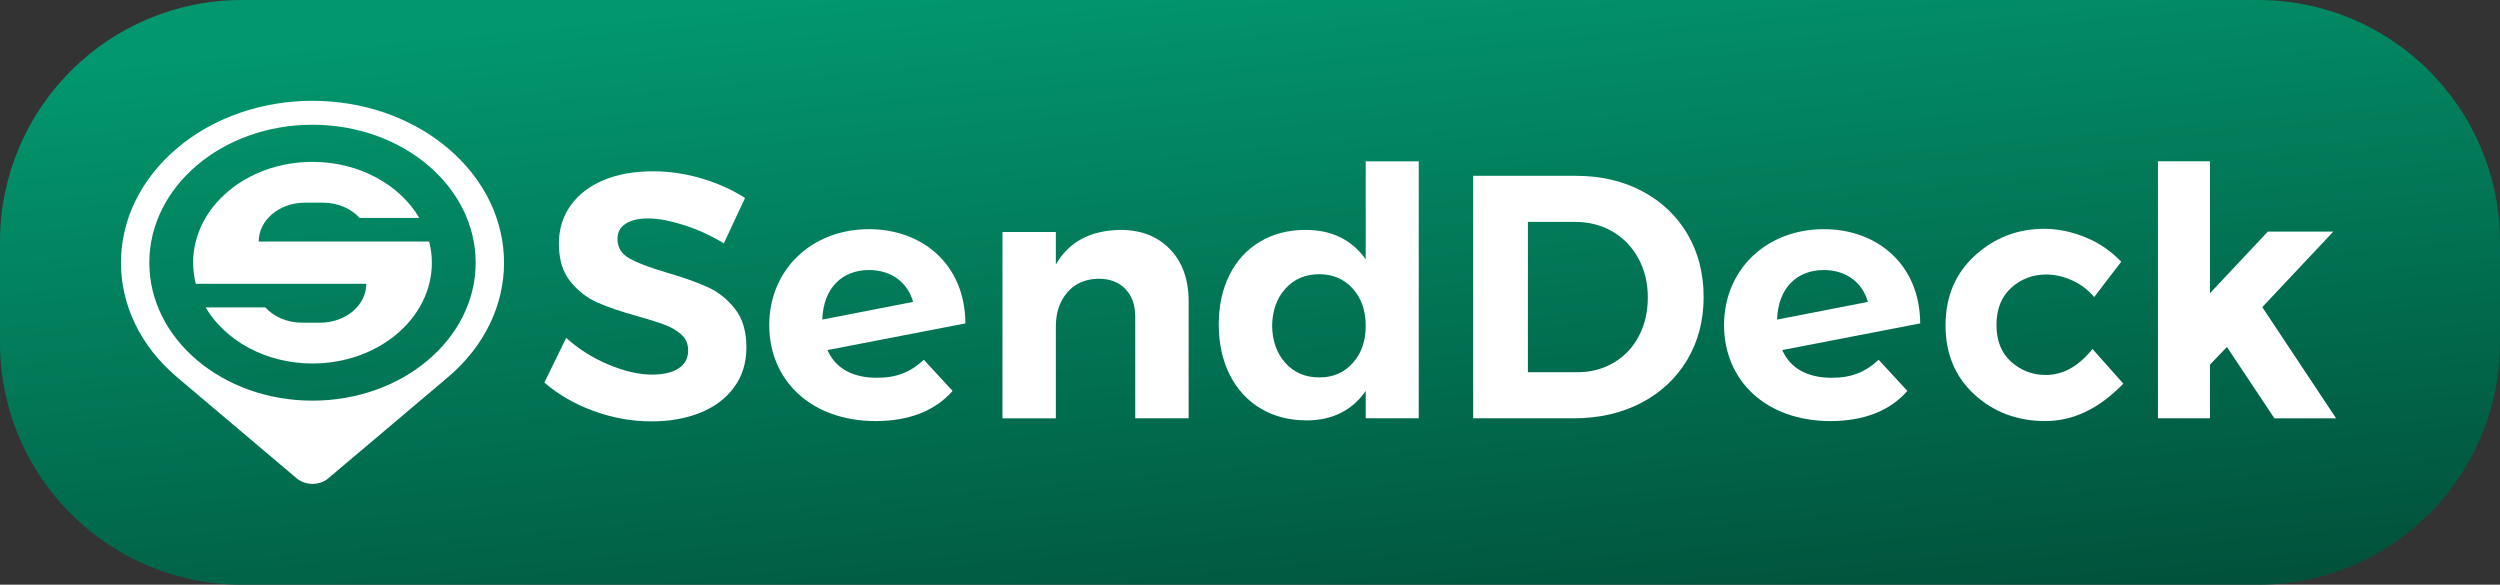 <svg width="124" height="29" viewBox="0 0 124 29" fill="none" xmlns="http://www.w3.org/2000/svg">
<rect x="0" y="0" width="124" height="29" fill="#333333" stroke="none"/>
<g clip-path="url(#clip0_16558_81518)">
<path d="M112 0H12C5.373 0 0 5.373 0 12V17C0 23.627 5.373 29 12 29H112C118.627 29 124 23.627 124 17V12C124 5.373 118.627 0 112 0Z" fill="url(#paint0_linear_16558_81518)"/>
<path d="M33.935 11.169C33.242 10.946 32.649 10.834 32.157 10.834C31.664 10.834 31.314 10.92 31.039 11.092C30.765 11.263 30.627 11.515 30.627 11.848C30.627 12.272 30.825 12.596 31.22 12.818C31.615 13.042 32.225 13.274 33.051 13.514C33.876 13.755 34.554 13.995 35.087 14.235C35.62 14.476 36.075 14.837 36.454 15.318C36.832 15.799 37.021 16.434 37.021 17.224C37.021 18.015 36.817 18.653 36.411 19.208C36.005 19.764 35.445 20.185 34.735 20.471C34.025 20.757 33.217 20.9 32.312 20.9C31.337 20.9 30.381 20.728 29.441 20.384C28.502 20.041 27.688 19.57 27 18.975L28.083 16.759C28.691 17.309 29.39 17.75 30.18 18.082C30.971 18.415 31.692 18.58 32.346 18.58C32.907 18.58 33.345 18.477 33.66 18.271C33.975 18.064 34.133 17.767 34.133 17.378C34.133 17.069 34.027 16.814 33.815 16.613C33.602 16.413 33.334 16.25 33.007 16.124C32.681 15.998 32.23 15.855 31.658 15.695C30.832 15.466 30.159 15.237 29.638 15.008C29.116 14.779 28.667 14.429 28.288 13.96C27.91 13.491 27.721 12.867 27.721 12.087C27.721 11.366 27.915 10.733 28.305 10.189C28.695 9.646 29.239 9.228 29.938 8.935C30.637 8.643 31.451 8.497 32.38 8.497C33.205 8.497 34.018 8.616 34.821 8.858C35.623 9.098 36.333 9.419 36.953 9.82L35.904 12.07C35.285 11.692 34.63 11.392 33.936 11.168L33.935 11.169Z" fill="white"/>
<path d="M45.822 17.844L47.249 19.39C46.389 20.37 45.1 20.885 43.432 20.885C40.235 20.885 38.155 18.875 38.155 16.126C38.155 13.377 40.252 11.367 43.106 11.367C45.718 11.367 47.867 13.085 47.884 16.04L41.043 17.363C41.438 18.274 42.297 18.738 43.501 18.738C44.481 18.738 45.186 18.445 45.822 17.844ZM40.786 15.851L45.289 14.975C45.031 14.03 44.224 13.394 43.106 13.394C41.764 13.394 40.838 14.287 40.786 15.851Z" fill="white"/>
<path d="M58.036 12.364C58.649 13.006 58.956 13.865 58.956 14.941V20.747H56.308V15.714C56.308 15.13 56.145 14.669 55.818 14.331C55.491 13.993 55.047 13.825 54.485 13.825C53.832 13.836 53.316 14.063 52.938 14.503C52.559 14.944 52.37 15.509 52.37 16.196V20.748H49.723V11.506H52.37V13.121C53.012 11.998 54.078 11.427 55.567 11.403C56.599 11.403 57.421 11.724 58.034 12.365L58.036 12.364Z" fill="white"/>
<path d="M70.37 8V20.747H67.739V19.39C67.406 19.871 66.994 20.236 66.501 20.481C66.009 20.728 65.447 20.851 64.817 20.851C63.946 20.851 63.181 20.653 62.522 20.258C61.863 19.863 61.353 19.305 60.992 18.583C60.631 17.862 60.451 17.032 60.451 16.092C60.451 15.153 60.629 14.346 60.984 13.636C61.339 12.926 61.843 12.377 62.496 11.987C63.149 11.598 63.9 11.403 64.748 11.403C66.054 11.403 67.051 11.89 67.739 12.864V8.002H70.37V8ZM67.094 18.007C67.525 17.532 67.739 16.916 67.739 16.16C67.739 15.404 67.525 14.788 67.094 14.313C66.664 13.837 66.112 13.6 65.435 13.6C64.759 13.6 64.189 13.838 63.759 14.313C63.329 14.788 63.108 15.404 63.097 16.16C63.109 16.916 63.33 17.532 63.759 18.007C64.189 18.483 64.747 18.72 65.435 18.72C66.123 18.72 66.664 18.483 67.094 18.007Z" fill="white"/>
<path d="M81.457 9.486C82.42 9.996 83.167 10.706 83.701 11.616C84.235 12.526 84.5 13.566 84.5 14.734C84.5 15.903 84.227 16.942 83.683 17.853C83.139 18.764 82.379 19.473 81.405 19.983C80.431 20.492 79.319 20.747 78.071 20.747H73.069V8.721H78.175C79.401 8.721 80.496 8.977 81.458 9.486H81.457ZM80.039 17.99C80.572 17.676 80.987 17.237 81.285 16.676C81.583 16.114 81.732 15.474 81.732 14.751C81.732 14.029 81.575 13.383 81.26 12.81C80.945 12.237 80.514 11.794 79.97 11.478C79.426 11.164 78.81 11.006 78.122 11.006H75.784V18.462H78.242C78.907 18.462 79.506 18.304 80.039 17.989V17.99Z" fill="white"/>
<path d="M93.18 17.844L94.607 19.39C93.748 20.37 92.458 20.885 90.79 20.885C87.593 20.885 85.513 18.875 85.513 16.126C85.513 13.377 87.61 11.367 90.464 11.367C93.076 11.367 95.225 13.085 95.242 16.04L88.401 17.363C88.796 18.274 89.655 18.738 90.859 18.738C91.839 18.738 92.544 18.445 93.18 17.844ZM88.143 15.851L92.646 14.975C92.388 14.03 91.581 13.394 90.463 13.394C89.122 13.394 88.195 14.287 88.143 15.851Z" fill="white"/>
<path d="M101.466 18.599C102.325 18.599 103.099 18.17 103.787 17.31L105.317 19.028C104.125 20.265 102.836 20.884 101.449 20.884C100.062 20.884 98.89 20.445 97.934 19.57C96.977 18.694 96.499 17.549 96.499 16.134C96.499 14.718 96.983 13.568 97.951 12.681C98.919 11.793 100.068 11.349 101.397 11.349C102.062 11.349 102.735 11.487 103.417 11.761C104.098 12.036 104.698 12.442 105.213 12.981L103.872 14.733C103.574 14.378 103.211 14.103 102.781 13.908C102.35 13.713 101.923 13.616 101.5 13.616C100.823 13.616 100.242 13.836 99.755 14.277C99.267 14.717 99.025 15.331 99.025 16.116C99.025 16.9 99.267 17.51 99.755 17.945C100.242 18.38 100.812 18.597 101.465 18.597L101.466 18.599Z" fill="white"/>
<path d="M109.613 20.747H107.034V8H109.613V14.546L112.484 11.488H115.732L112.209 15.233L115.87 20.748H112.81L110.456 17.21L109.613 18.086V20.748V20.747Z" fill="white"/>
<path d="M22.217 7.352C20.361 5.784 17.93 5 15.499 5C13.068 5 10.637 5.784 8.782 7.352C5.073 10.488 5.073 15.572 8.782 18.709L14.717 23.726C15.15 24.091 15.85 24.091 16.282 23.726L22.218 18.709C24.072 17.14 25 15.086 25 13.03C25 10.975 24.071 8.921 22.217 7.352ZM15.499 19.872C11.029 19.872 7.406 16.809 7.406 13.03C7.406 9.251 11.029 6.187 15.499 6.187C19.97 6.187 23.593 9.251 23.593 13.03C23.593 16.809 19.968 19.872 15.499 19.872Z" fill="white"/>
<path d="M21.287 11.981H12.832C12.832 10.916 13.853 10.053 15.114 10.053H16.026C16.766 10.053 17.42 10.351 17.837 10.811H20.799C19.831 9.165 17.824 8.029 15.499 8.029C12.229 8.029 9.579 10.268 9.579 13.029C9.579 13.389 9.626 13.74 9.712 14.078H18.167C18.167 15.142 17.145 16.005 15.885 16.005H14.972C14.233 16.005 13.579 15.707 13.161 15.248H10.199C11.168 16.894 13.174 18.029 15.499 18.029C18.769 18.029 21.42 15.791 21.42 13.03C21.42 12.67 21.373 12.319 21.287 11.981Z" fill="white"/>
</g>
<defs>
<linearGradient id="paint0_linear_16558_81518" x1="40.3" y1="8.09464e-07" x2="43.605" y2="35.742" gradientUnits="userSpaceOnUse">
<stop stop-color="#02976E"/>
<stop offset="1" stop-color="#01503A"/>
</linearGradient>
<clipPath id="clip0_16558_81518">
<rect width="124" height="29" fill="white"/>
</clipPath>
</defs>
</svg>
